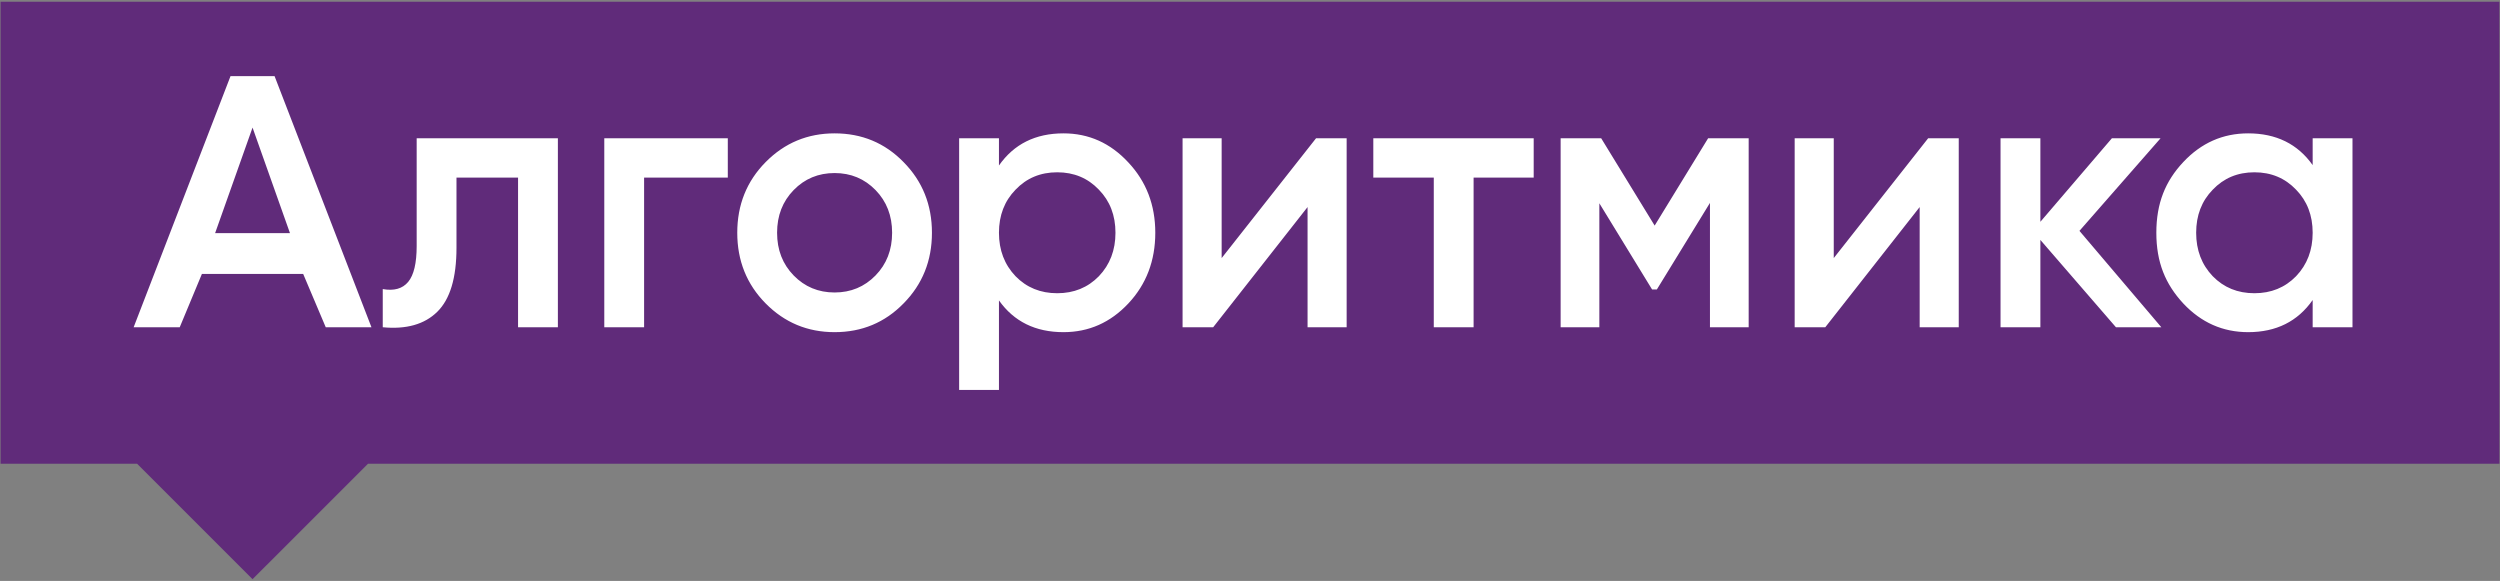 <svg width="241" height="56" viewBox="0 0 241 56" fill="none" xmlns="http://www.w3.org/2000/svg">
<rect x="0" y="0" width="241" height="56" fill="#808080" stroke="none"/>
<g clip-path="url(#clip0_1081_9161)">
<rect x="5.054" y="3.166" width="230" height="38" fill="white"/>
<path fill-rule="evenodd" clip-rule="evenodd" d="M0.054 0.166H240.946V44.701H35.479L24.345 55.834L13.212 44.701H0.054V0.166ZM29.227 26.409L31.401 31.546H35.808L26.468 7.337H22.223L12.883 31.546H17.326L19.463 26.409H29.227ZM24.345 12.299L27.953 22.474H20.737L24.345 12.299ZM73.809 29.251C75.633 31.097 77.849 32.02 80.455 32.02C83.085 32.02 85.301 31.097 87.102 29.251C88.926 27.405 89.839 25.134 89.839 22.438C89.839 19.742 88.926 17.471 87.102 15.625C85.301 13.779 83.085 12.856 80.455 12.856C77.849 12.856 75.633 13.779 73.809 15.625C71.984 17.471 71.072 19.742 71.072 22.438C71.072 25.134 71.984 27.405 73.809 29.251ZM80.455 28.195C78.891 28.195 77.576 27.648 76.51 26.555C75.444 25.462 74.911 24.09 74.911 22.438C74.911 20.786 75.444 19.414 76.51 18.321C77.576 17.228 78.891 16.682 80.455 16.682C82.019 16.682 83.334 17.228 84.401 18.321C85.467 19.414 86 20.786 86 22.438C86 24.09 85.467 25.462 84.401 26.555C83.334 27.648 82.019 28.195 80.455 28.195ZM53.78 13.33V31.547H49.941V17.119H44.005V23.895C44.005 26.786 43.389 28.838 42.157 30.053C40.925 31.267 39.172 31.765 36.897 31.547V27.867C37.987 28.061 38.804 27.83 39.349 27.174C39.894 26.519 40.167 25.365 40.167 23.713V13.33H53.78ZM70.16 13.33V17.119H62.091V31.547H58.253V13.33H70.16ZM102.52 12.856C104.96 12.856 107.045 13.791 108.775 15.662C110.505 17.507 111.37 19.766 111.37 22.438C111.37 25.134 110.505 27.405 108.775 29.251C107.045 31.097 104.96 32.02 102.52 32.02C99.818 32.02 97.745 31 96.299 28.96V37.587H92.461V13.33H96.299V15.953C97.745 13.888 99.818 12.856 102.52 12.856ZM97.899 26.628C98.965 27.721 100.304 28.267 101.916 28.267C103.526 28.267 104.865 27.721 105.932 26.628C106.998 25.511 107.531 24.114 107.531 22.438C107.531 20.762 106.998 19.378 105.932 18.285C104.865 17.167 103.526 16.609 101.916 16.609C100.304 16.609 98.965 17.167 97.899 18.285C96.833 19.378 96.299 20.762 96.299 22.438C96.299 24.114 96.833 25.511 97.899 26.628ZM129.817 13.33H126.866L117.767 24.879V13.33H114V31.547H116.95L126.049 19.961V31.547H129.817V13.33ZM147.848 13.33V17.119H142.055V31.547H138.216V17.119H132.387V13.33H147.848ZM164.84 31.547H168.572V13.33H164.662L159.509 21.746L154.355 13.33H150.445V31.547H154.177V19.596L159.26 27.903H159.722L164.84 19.56V31.547ZM185.873 13.33H188.823V31.547H185.056V19.961L175.957 31.547H173.006V13.33H176.774V24.879L185.873 13.33ZM203.977 31.547H208.353L200.459 22.256L208.278 13.33H203.586L196.692 21.381V13.33H192.852V31.547H196.692V23.13L203.977 31.547ZM222.941 13.33H226.78V31.547H222.941V28.923C221.495 30.988 219.422 32.02 216.721 32.02C214.281 32.02 212.196 31.097 210.466 29.251C208.736 27.381 207.871 25.285 207.871 22.438C207.871 19.591 208.736 17.471 210.466 15.625C212.196 13.779 214.281 12.856 216.721 12.856C219.422 12.856 221.495 13.876 222.941 15.916V13.33ZM213.309 26.628C214.375 27.721 215.714 28.267 217.325 28.267C218.937 28.267 220.276 27.721 221.342 26.628C222.408 25.511 222.941 24.114 222.941 22.438C222.941 20.762 222.408 19.378 221.342 18.285C220.276 17.167 218.937 16.609 217.325 16.609C215.714 16.609 214.375 17.167 213.309 18.285C212.242 19.378 211.71 20.762 211.71 22.438C211.71 24.114 212.242 25.511 213.309 26.628Z" fill="#602B7A"/>
</g>
<defs>
<clipPath id="clip0_1081_9161">
<rect width="240.892" height="55.668" fill="white" transform="translate(0.054 0.166)"/>
</clipPath>
</defs>
</svg>
